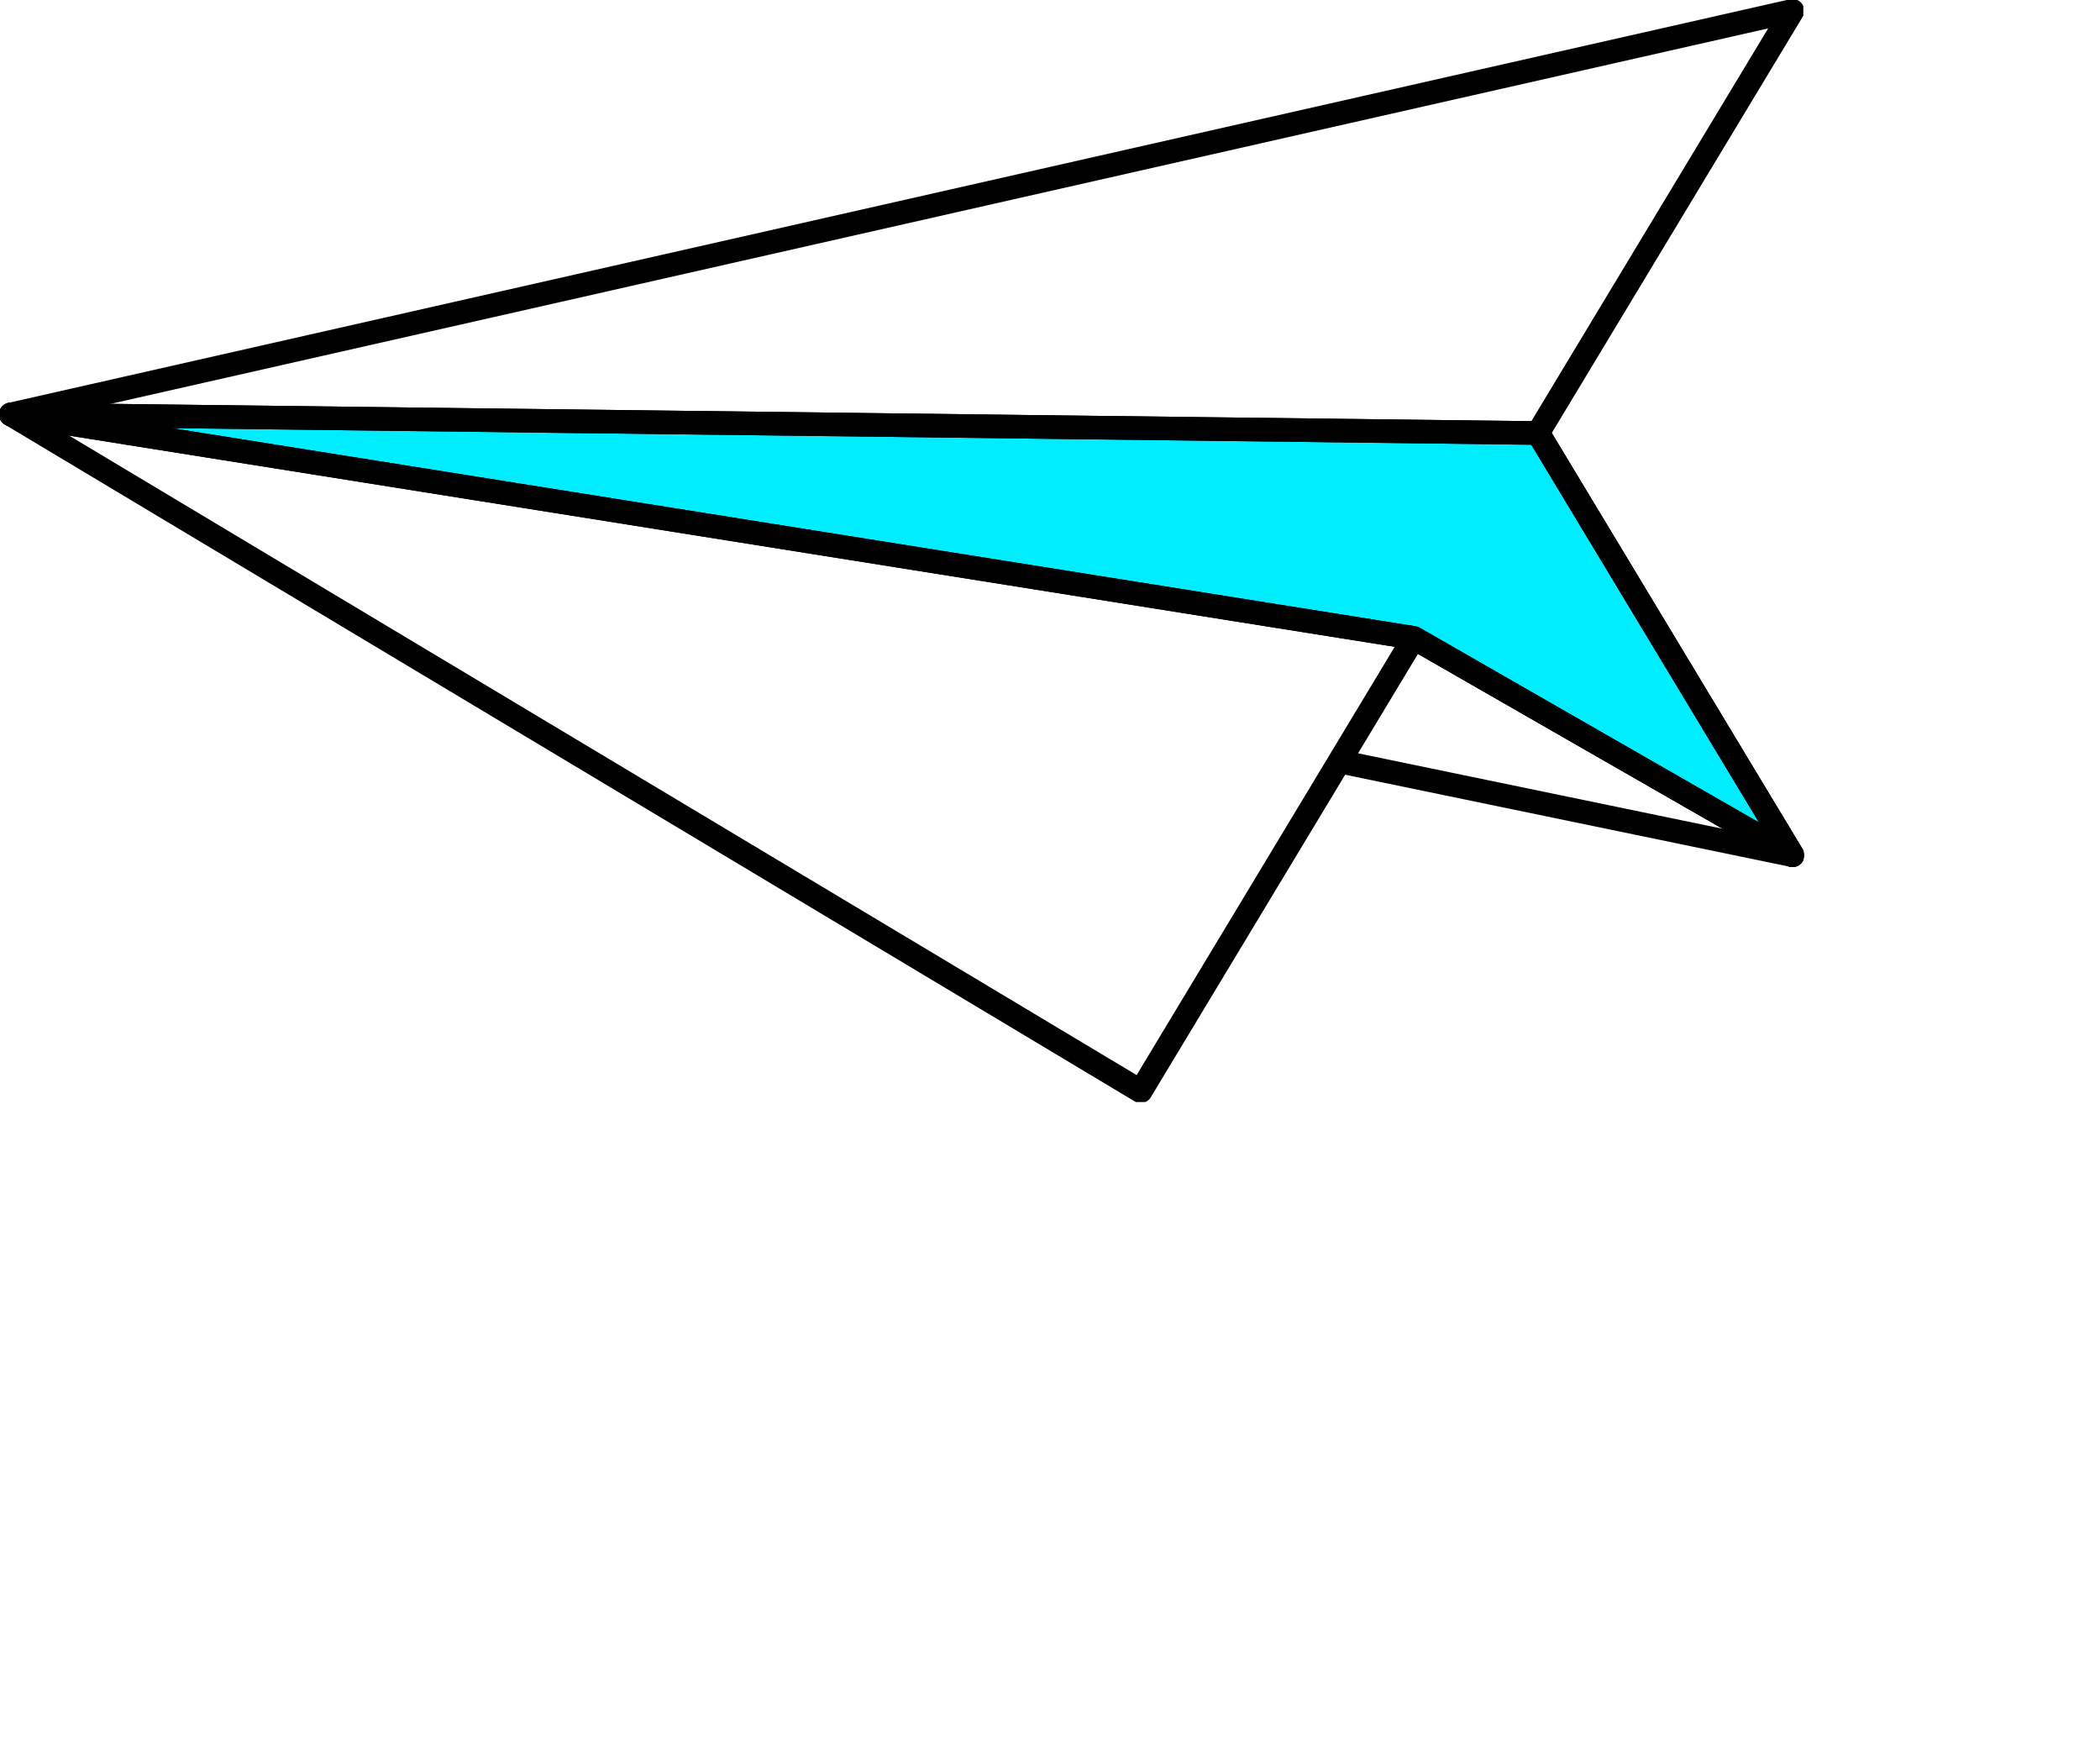 <svg xmlns="http://www.w3.org/2000/svg" xmlns:xlink="https://www.w3.org/1999/xlink" width="267.289" height="224.101"
  viewBox="0 0 267.289 224.101">
  <style>
    #aviao {
      animation: move-aviao 2s ease-in-out infinite alternate;
    }
    
    @keyframes move-aviao{
      to { transform: translate(0, 20px); }
    }
  </style>
  <defs>
    <clipPath id="clip-path">
      <rect id="Retângulo_45" data-name="Retângulo 45" width="229.527" height="140.238" fill="none" stroke="#000"
        stroke-linejoin="round" stroke-width="3" />
    </clipPath>
  </defs>
  <g id="aviao" transform="translate(0 0) rotate(0)">
    <g id="Grupo_62" data-name="Grupo 62" transform="translate(0 0)">
      <g id="Grupo_61" data-name="Grupo 61" clip-path="url(#clip-path)">
        <path id="Caminho_169" data-name="Caminho 169"
          d="M227.28,107.964l-32.4-53.732L227.28.5.5,51.861,144.31,137.99l34.769-57.683Z"
          transform="translate(0.874 0.873)" fill="none" stroke="#000" stroke-linejoin="round" stroke-width="3" />
      </g>
    </g>
    <path id="Caminho_170" data-name="Caminho 170" d="M179.079,47.637l48.2,27.657-32.4-53.735L.5,19.191Z"
      transform="translate(0.875 33.543)" fill="#00edff" stroke="#000" stroke-linejoin="round" stroke-width="3" />
    <g id="Grupo_64" data-name="Grupo 64" transform="translate(0 0)">
      <g id="Grupo_63" data-name="Grupo 63" clip-path="url(#clip-path)">
        <path id="Caminho_171" data-name="Caminho 171" d="M194.882,21.562.5,19.191,179.079,47.637l48.2,27.657Z"
          transform="translate(0.875 33.543)" fill="none" stroke="#000" stroke-linejoin="round" stroke-width="3" />
        <line id="Linha_3" data-name="Linha 3" x1="57.752" y1="11.951" transform="translate(170.402 96.887)" fill="none"
          stroke="#000" stroke-linejoin="round" stroke-width="3" />
      </g>
    </g>
  </g>
</svg>